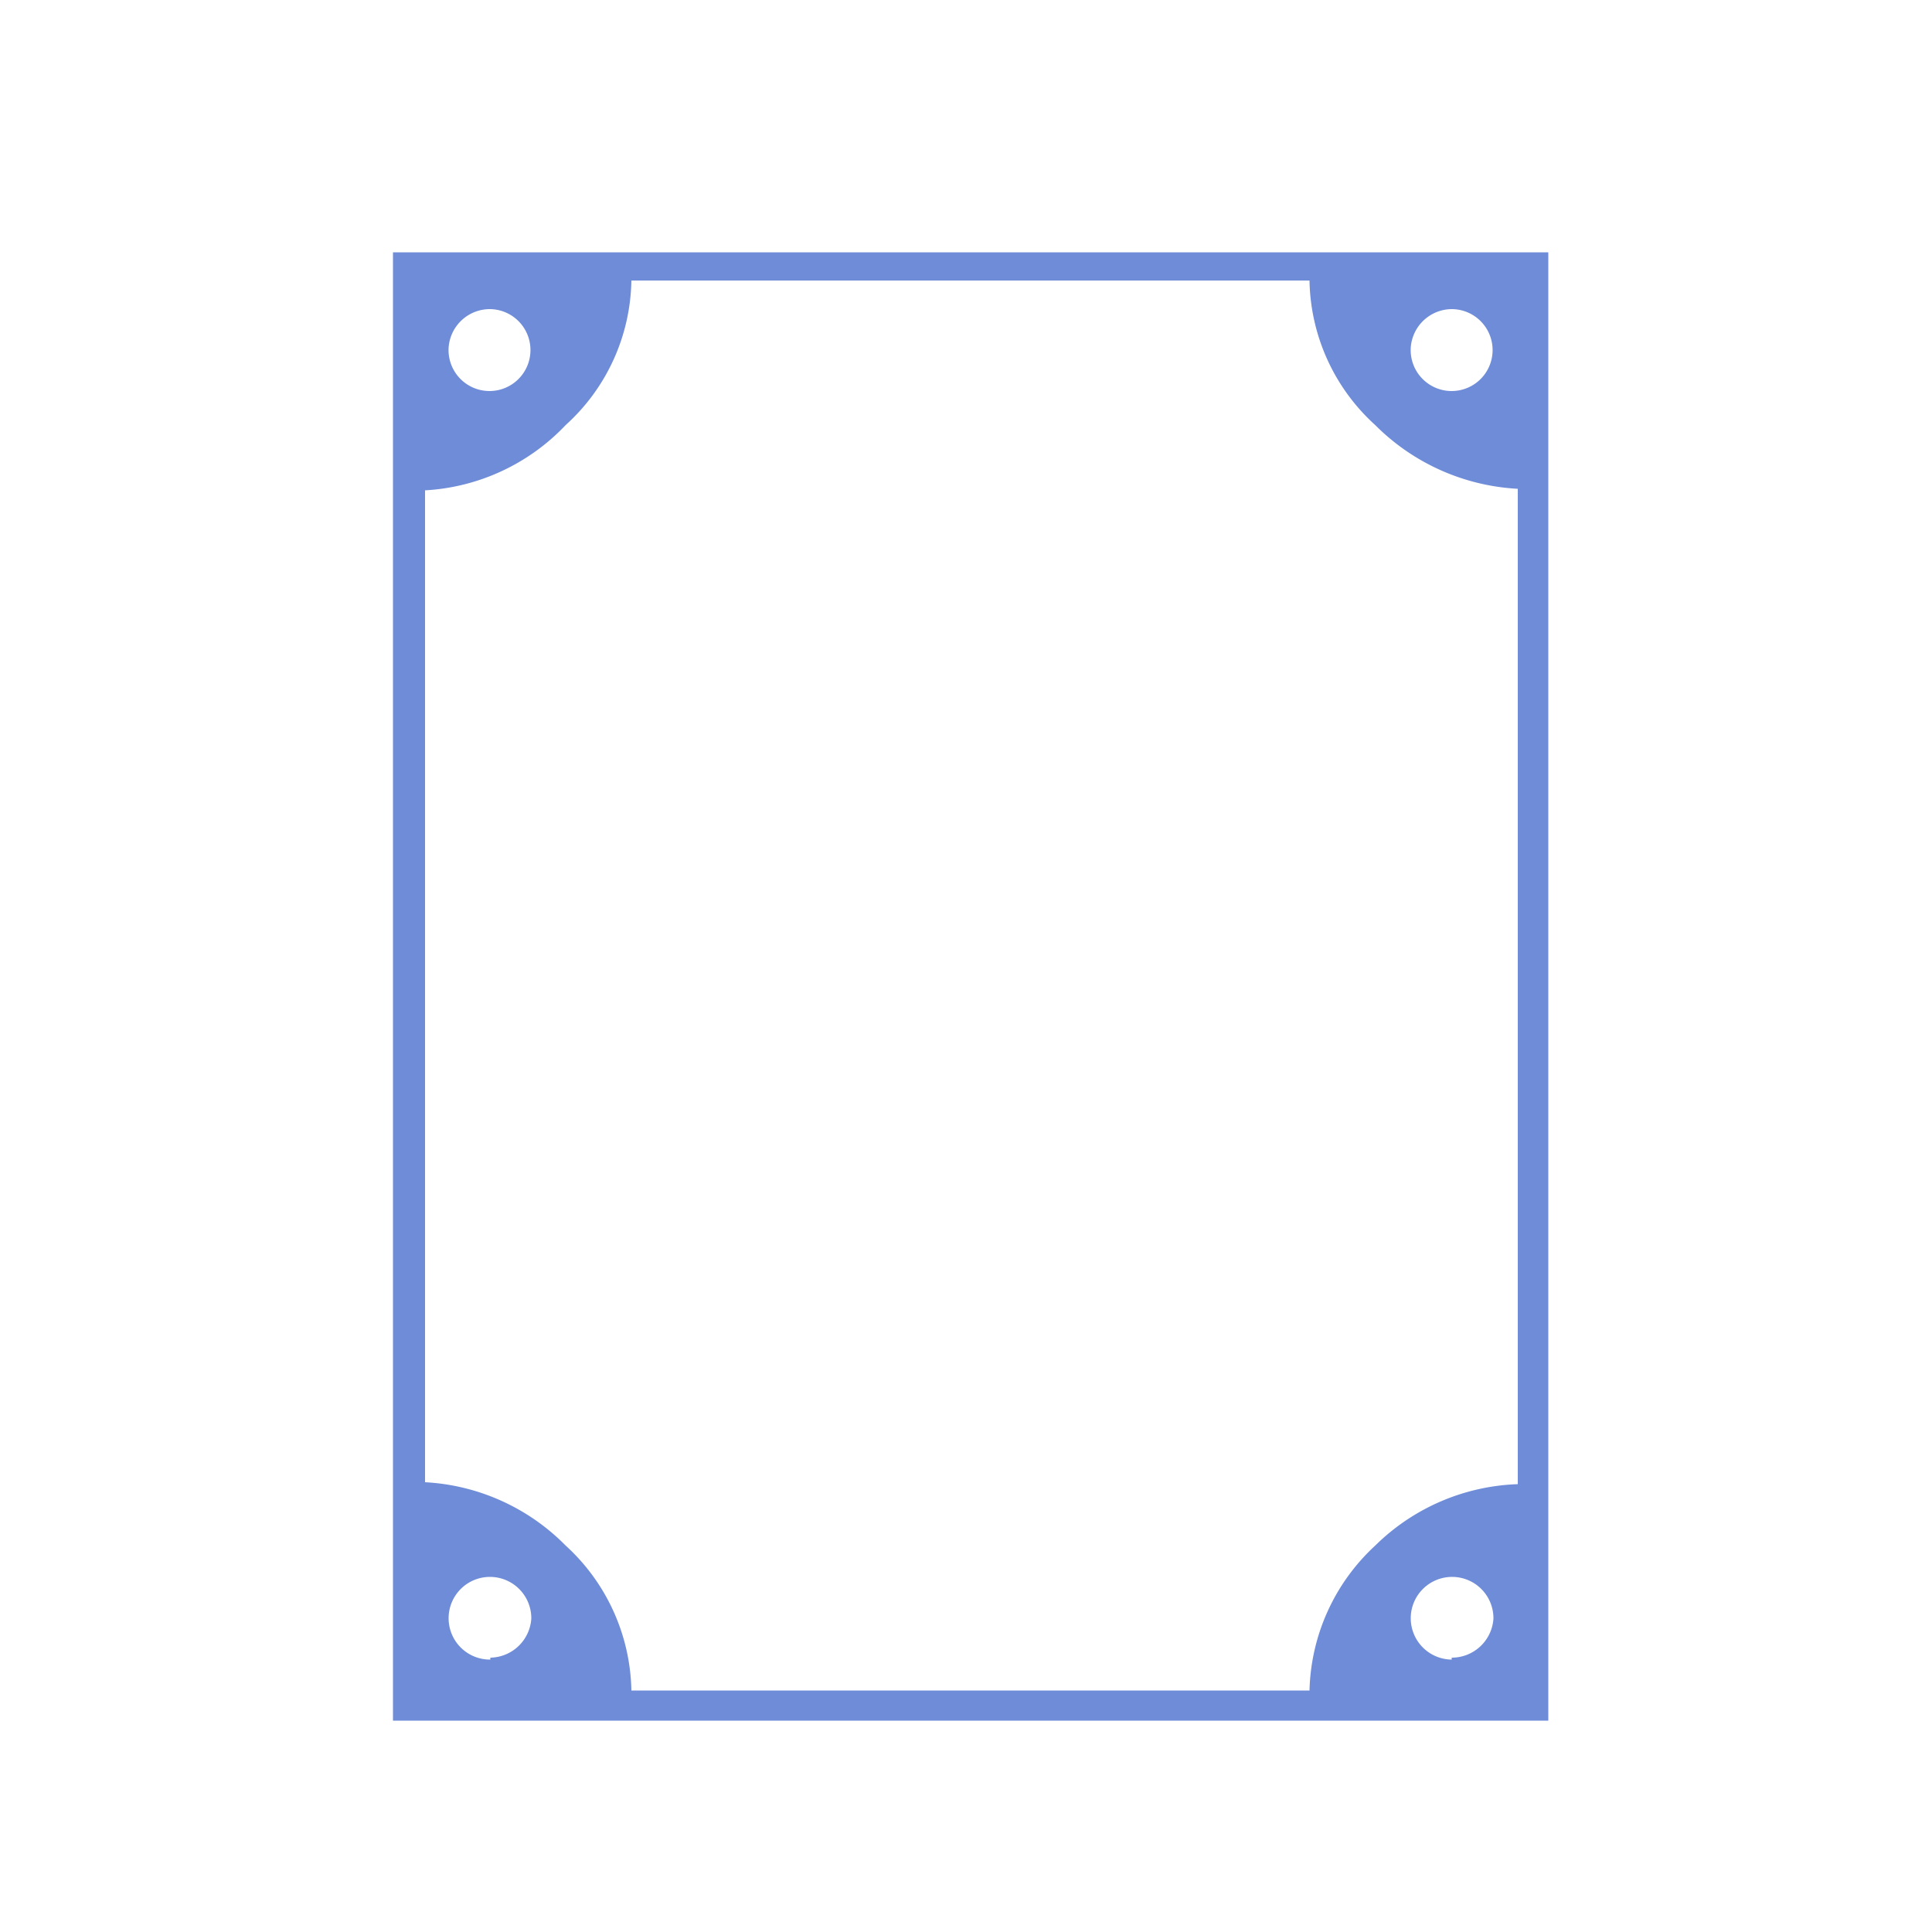 <svg id="图层_1" data-name="图层 1" xmlns="http://www.w3.org/2000/svg" viewBox="0 0 50 50"><title>边框</title><path d="M10.17,6.53v38h29.9v-38ZM37.57,8A1.06,1.06,0,1,1,36.51,9,1.07,1.07,0,0,1,37.57,8ZM12.69,8A1.06,1.06,0,1,1,11.61,9,1.07,1.07,0,0,1,12.69,8Zm0,34.95a1.07,1.07,0,1,1,1.06-1.06A1.08,1.08,0,0,1,12.69,42.9Zm24.88,0a1.07,1.07,0,1,1,1.08-1.06A1.08,1.08,0,0,1,37.57,42.9Zm1.71-4.54A5.52,5.52,0,0,0,35.59,40a5.27,5.27,0,0,0-1.7,3.75H16.34A5.2,5.2,0,0,0,14.64,40,5.52,5.52,0,0,0,11,38.36V12.69A5.43,5.43,0,0,0,14.64,11a5.15,5.15,0,0,0,1.7-3.74H33.89A5.16,5.16,0,0,0,35.59,11a5.63,5.63,0,0,0,3.69,1.65Z" fill="#6e8cd7"/></svg>